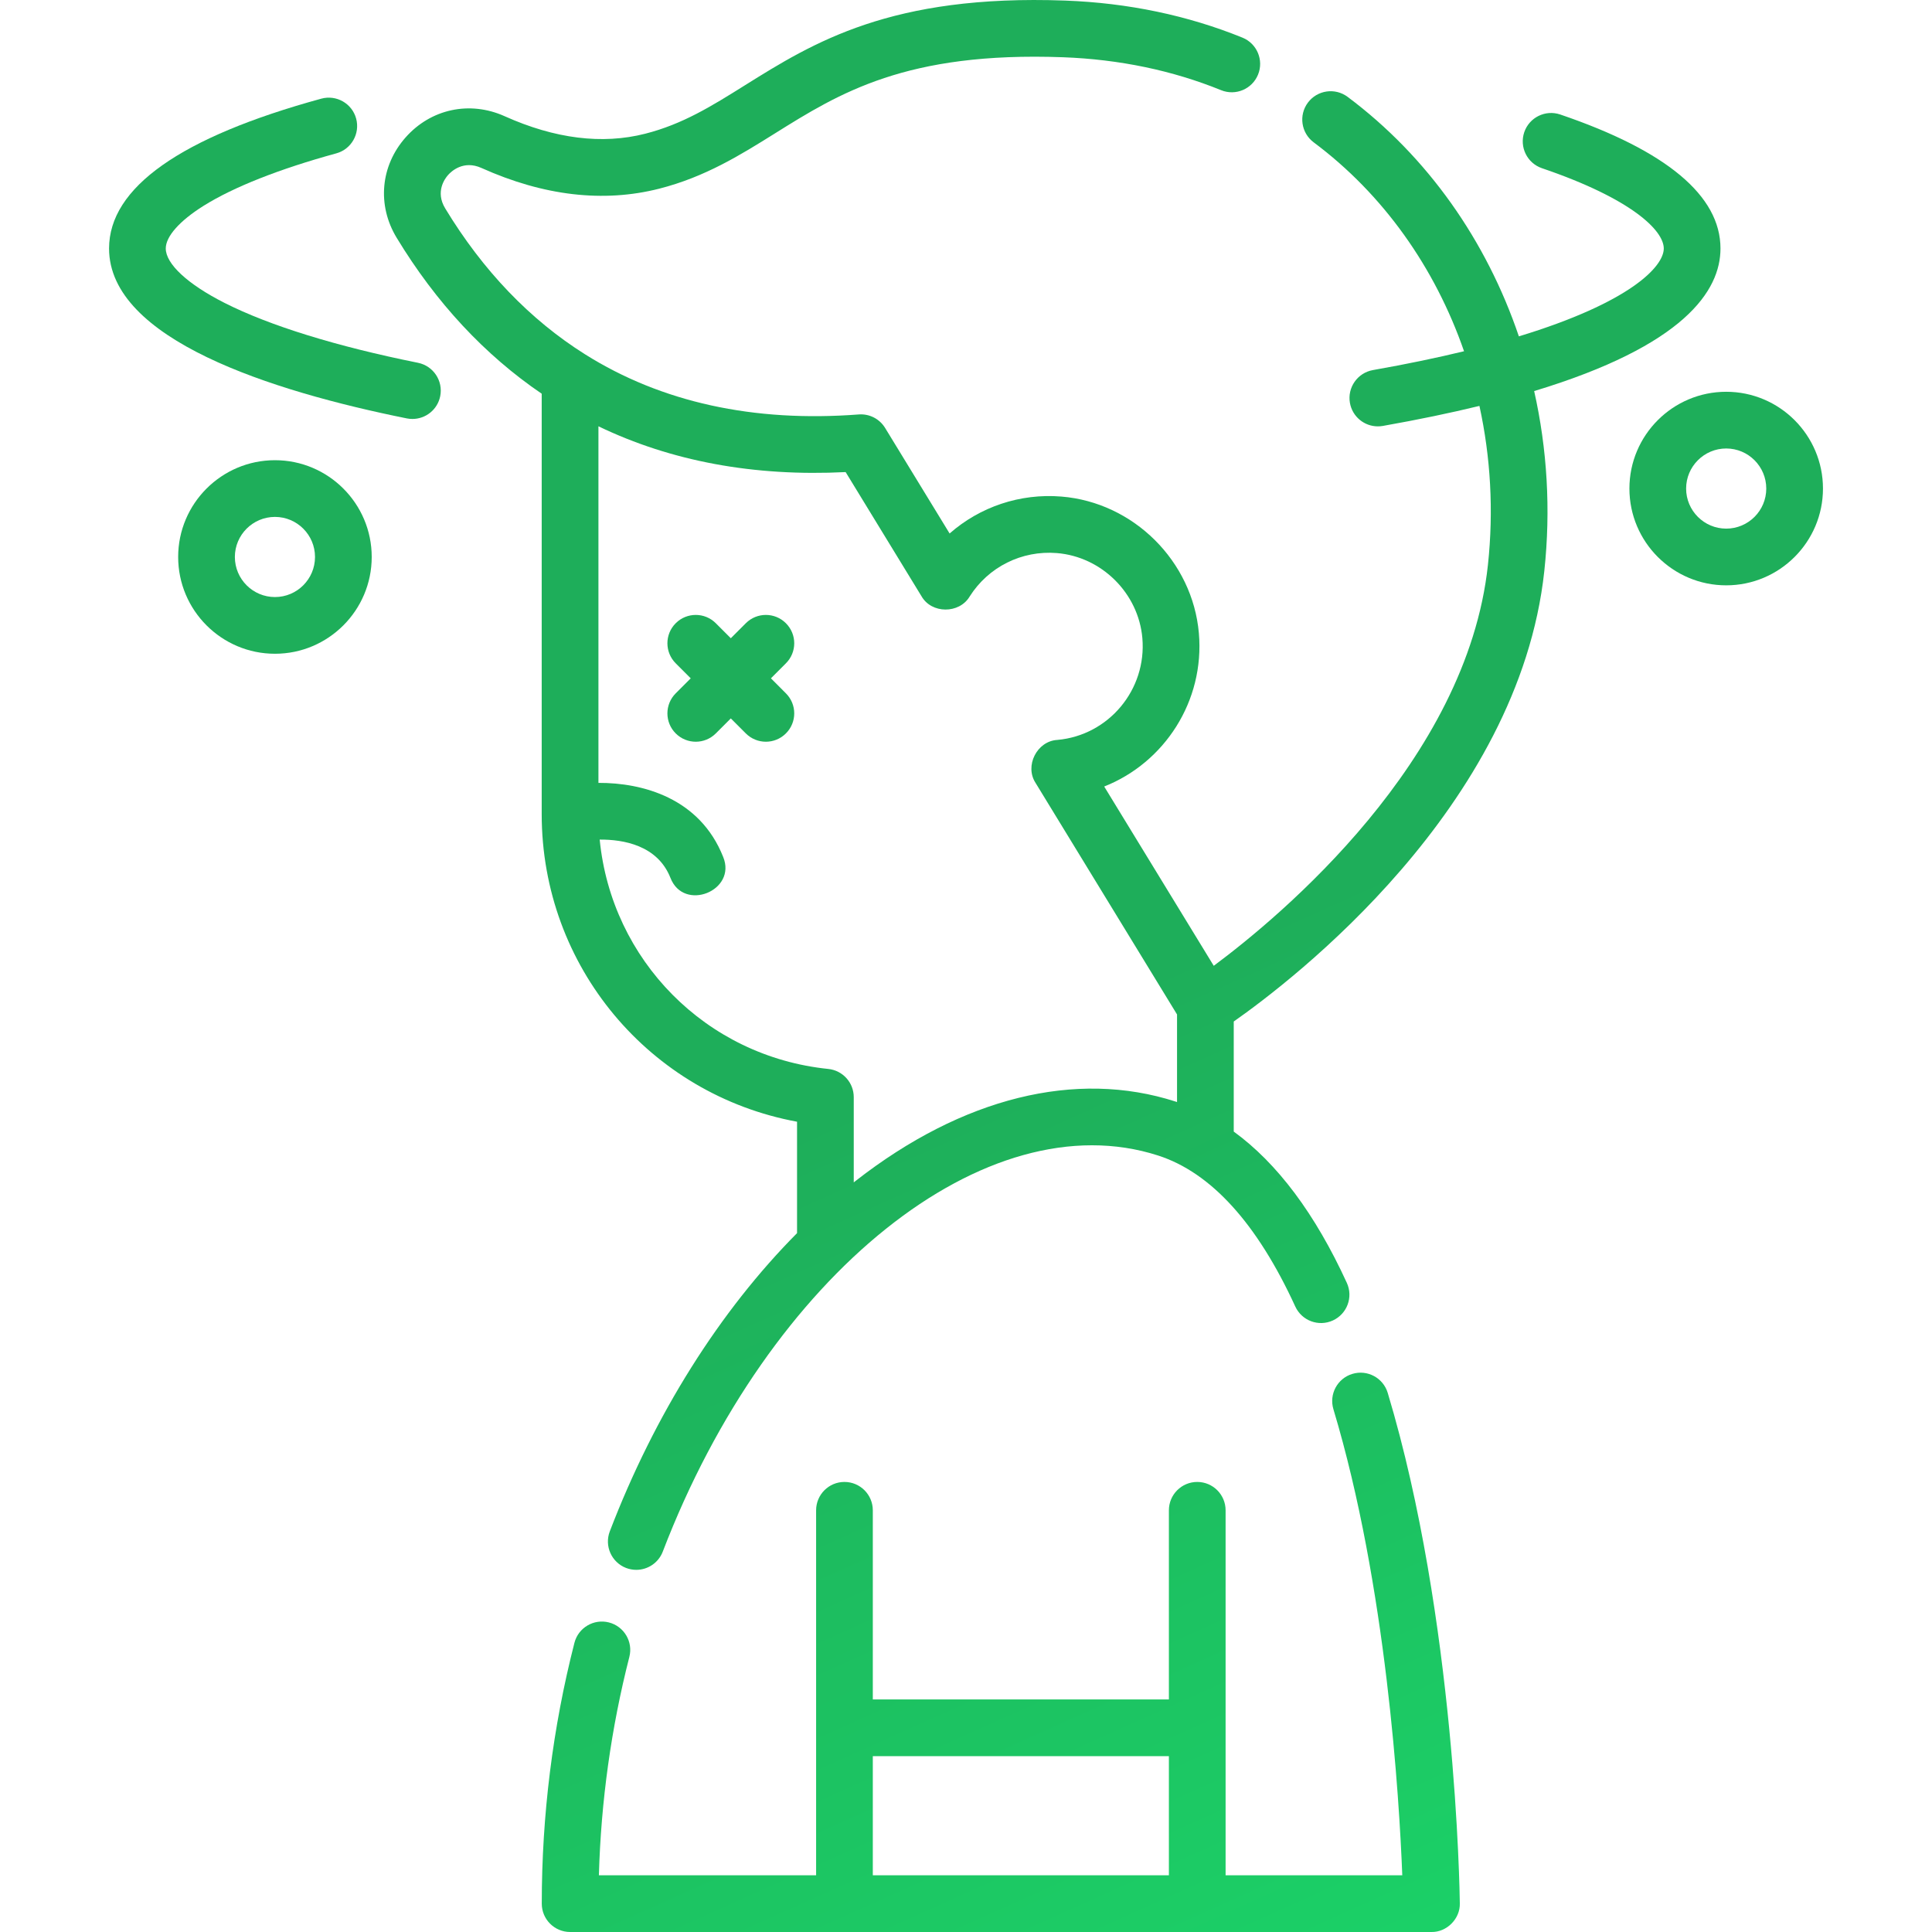 <svg width="60" height="60" viewBox="0 0 60 60" fill="none" xmlns="http://www.w3.org/2000/svg">
<g clip-path="url(#clip0)">
<path d="M42 42.667C41.534 42.807 41.27 43.298 41.41 43.764C43.061 49.251 43.457 55.874 43.549 58.239H38.062V46.904C38.062 46.418 37.668 46.023 37.181 46.023C36.695 46.023 36.301 46.418 36.301 46.904V52.778H27.106V46.904C27.106 46.418 26.712 46.023 26.225 46.023C25.739 46.023 25.345 46.418 25.345 46.904V58.239H18.599C18.664 55.94 18.981 53.663 19.545 51.457C19.666 50.986 19.381 50.507 18.91 50.386C18.439 50.266 17.959 50.55 17.839 51.021C17.166 53.651 16.825 56.375 16.825 59.119C16.825 59.606 17.22 60 17.706 60H44.456C44.933 60.009 45.351 59.586 45.336 59.109C45.332 58.751 45.207 50.274 43.097 43.257C42.957 42.791 42.465 42.527 42 42.667ZM36.301 58.239H27.106V54.539H36.301V58.239Z" fill="url(#paint0_linear)"/>
<path d="M24.407 19.355C24.064 19.011 23.506 19.011 23.162 19.355L22.696 19.821L22.23 19.355C21.887 19.011 21.329 19.011 20.985 19.355C20.641 19.698 20.641 20.256 20.985 20.6L21.451 21.066L20.985 21.532C20.641 21.876 20.641 22.434 20.985 22.777C21.329 23.121 21.887 23.121 22.23 22.777L22.696 22.311L23.162 22.777C23.506 23.121 24.064 23.121 24.407 22.777C24.752 22.433 24.752 21.876 24.407 21.532L23.942 21.066L24.407 20.6C24.752 20.256 24.752 19.699 24.407 19.355Z" fill="url(#paint1_linear)"/>
<path d="M12.982 11.267C10.448 10.757 8.372 10.114 6.978 9.409C5.832 8.83 5.148 8.197 5.148 7.717C5.148 7.343 5.575 6.861 6.32 6.393C7.25 5.81 8.676 5.247 10.443 4.763C10.912 4.635 11.188 4.15 11.06 3.681C10.932 3.212 10.447 2.936 9.978 3.064C5.604 4.261 3.387 5.827 3.387 7.717C3.387 10.538 8.415 12.143 12.634 12.994C12.693 13.006 12.751 13.011 12.809 13.011C13.22 13.011 13.587 12.723 13.671 12.305C13.767 11.828 13.459 11.364 12.982 11.267Z" fill="url(#paint2_linear)"/>
<path d="M53.431 7.717C53.431 6.08 51.757 4.68 48.455 3.556C47.994 3.399 47.494 3.646 47.337 4.106C47.181 4.567 47.427 5.067 47.887 5.224C50.679 6.174 51.67 7.16 51.67 7.717C51.67 8.278 50.629 9.393 47.17 10.446C46.163 7.476 44.336 4.864 41.851 3.008C41.461 2.717 40.909 2.797 40.618 3.187C40.327 3.577 40.407 4.128 40.797 4.42C42.965 6.038 44.567 8.314 45.467 10.908C44.631 11.111 43.692 11.307 42.638 11.493C42.159 11.578 41.839 12.034 41.923 12.513C41.999 12.941 42.37 13.241 42.79 13.241C42.84 13.241 42.892 13.237 42.944 13.228C44.053 13.032 45.049 12.824 45.945 12.606C46.292 14.191 46.39 15.859 46.209 17.544C45.554 23.638 39.772 28.449 37.694 29.994L34.292 24.426C36.164 23.685 37.415 21.774 37.232 19.663C37.037 17.426 35.202 15.602 32.962 15.421C31.674 15.316 30.43 15.743 29.491 16.568L27.488 13.29C27.316 13.008 27 12.846 26.67 12.871C23.399 13.121 20.54 12.493 18.172 11.005C16.459 9.929 14.996 8.403 13.825 6.47C13.513 5.956 13.815 5.548 13.914 5.436C14.016 5.321 14.392 4.965 14.951 5.216C16.883 6.084 18.74 6.3 20.471 5.86C21.901 5.496 23.001 4.809 24.065 4.144C26.068 2.892 28.139 1.598 33.016 1.778C34.761 1.843 36.412 2.187 37.923 2.801C38.373 2.984 38.887 2.767 39.07 2.316C39.253 1.866 39.036 1.352 38.586 1.169C36.884 0.478 35.032 0.09 33.081 0.018C27.665 -0.181 25.256 1.323 23.132 2.65C22.096 3.298 21.2 3.857 20.036 4.153C18.701 4.493 17.232 4.31 15.672 3.609C14.588 3.122 13.38 3.381 12.595 4.269C11.815 5.151 11.706 6.374 12.318 7.383C13.539 9.398 15.054 11.024 16.823 12.227V25.282C16.823 30.016 20.18 33.992 24.753 34.836V38.296C22.357 40.709 20.332 43.918 18.938 47.557C18.764 48.011 18.991 48.521 19.445 48.695C19.549 48.734 19.655 48.753 19.76 48.753C20.114 48.753 20.448 48.538 20.583 48.187C23.883 39.572 30.64 34.168 35.967 35.886C37.609 36.416 39.042 37.994 40.226 40.575C40.429 41.017 40.952 41.211 41.394 41.008C41.836 40.805 42.03 40.282 41.827 39.84C40.844 37.697 39.668 36.126 38.315 35.142V31.724C40.111 30.465 47.17 25.082 47.96 17.733C48.165 15.827 48.048 13.938 47.645 12.145C52.311 10.733 53.431 9.028 53.431 7.717ZM36.554 34.225C36.538 34.22 36.523 34.215 36.508 34.21C33.416 33.212 29.89 34.086 26.579 36.669C26.557 36.685 26.536 36.703 26.514 36.72V34.073C26.514 33.621 26.172 33.243 25.723 33.197C21.919 32.808 18.99 29.81 18.624 26.074C19.355 26.069 20.419 26.248 20.82 27.26C21.233 28.332 22.893 27.663 22.458 26.611C21.733 24.783 19.954 24.307 18.585 24.313V13.239C20.841 14.325 23.414 14.804 26.262 14.661L28.617 18.515C28.93 19.066 29.79 19.067 30.113 18.526C30.695 17.605 31.733 17.088 32.821 17.176C34.214 17.289 35.356 18.424 35.477 19.816C35.616 21.419 34.431 22.838 32.835 22.979C32.203 23.015 31.814 23.785 32.161 24.315L36.554 31.505L36.554 34.225Z" fill="url(#paint3_linear)"/>
<path d="M8.539 14.292C6.881 14.292 5.533 15.64 5.533 17.297C5.533 18.955 6.881 20.303 8.539 20.303C10.196 20.303 11.544 18.955 11.544 17.297C11.544 15.64 10.196 14.292 8.539 14.292ZM8.539 18.542C7.853 18.542 7.294 17.984 7.294 17.297C7.294 16.611 7.853 16.053 8.539 16.053C9.225 16.053 9.783 16.611 9.783 17.297C9.783 17.984 9.225 18.542 8.539 18.542Z" fill="url(#paint4_linear)"/>
<path d="M53.609 12.167C51.951 12.167 50.603 13.515 50.603 15.173C50.603 16.83 51.951 18.178 53.609 18.178C55.266 18.178 56.614 16.83 56.614 15.173C56.614 13.515 55.266 12.167 53.609 12.167ZM53.609 16.417C52.923 16.417 52.364 15.859 52.364 15.173C52.364 14.486 52.923 13.928 53.609 13.928C54.295 13.928 54.853 14.486 54.853 15.173C54.853 15.859 54.295 16.417 53.609 16.417Z" fill="url(#paint5_linear)"/>
</g>
<defs>
<linearGradient id="paint0_linear" x1="17.314" y1="2.25" x2="44.456" y2="62.609" gradientUnits="userSpaceOnUse">
<stop offset="0.499" stop-color="#1EAE5A"/>
<stop offset="1" stop-color="#1BD368"/>
</linearGradient>
<linearGradient id="paint1_linear" x1="17.314" y1="2.25" x2="44.456" y2="62.609" gradientUnits="userSpaceOnUse">
<stop offset="0.499" stop-color="#1EAE5A"/>
<stop offset="1" stop-color="#1BD368"/>
</linearGradient>
<linearGradient id="paint2_linear" x1="17.314" y1="2.25" x2="44.456" y2="62.609" gradientUnits="userSpaceOnUse">
<stop offset="0.499" stop-color="#1EAE5A"/>
<stop offset="1" stop-color="#1BD368"/>
</linearGradient>
<linearGradient id="paint3_linear" x1="17.314" y1="2.25" x2="44.456" y2="62.609" gradientUnits="userSpaceOnUse">
<stop offset="0.499" stop-color="#1EAE5A"/>
<stop offset="1" stop-color="#1BD368"/>
</linearGradient>
<linearGradient id="paint4_linear" x1="17.314" y1="2.25" x2="44.456" y2="62.609" gradientUnits="userSpaceOnUse">
<stop offset="0.499" stop-color="#1EAE5A"/>
<stop offset="1" stop-color="#1BD368"/>
</linearGradient>
<linearGradient id="paint5_linear" x1="17.314" y1="2.25" x2="44.456" y2="62.609" gradientUnits="userSpaceOnUse">
<stop offset="0.499" stop-color="#1EAE5A"/>
<stop offset="1" stop-color="#1BD368"/>
</linearGradient>
<clipPath id="clip0">
<rect width="60" height="60" fill="white"/>
</clipPath>
</defs>
</svg>
